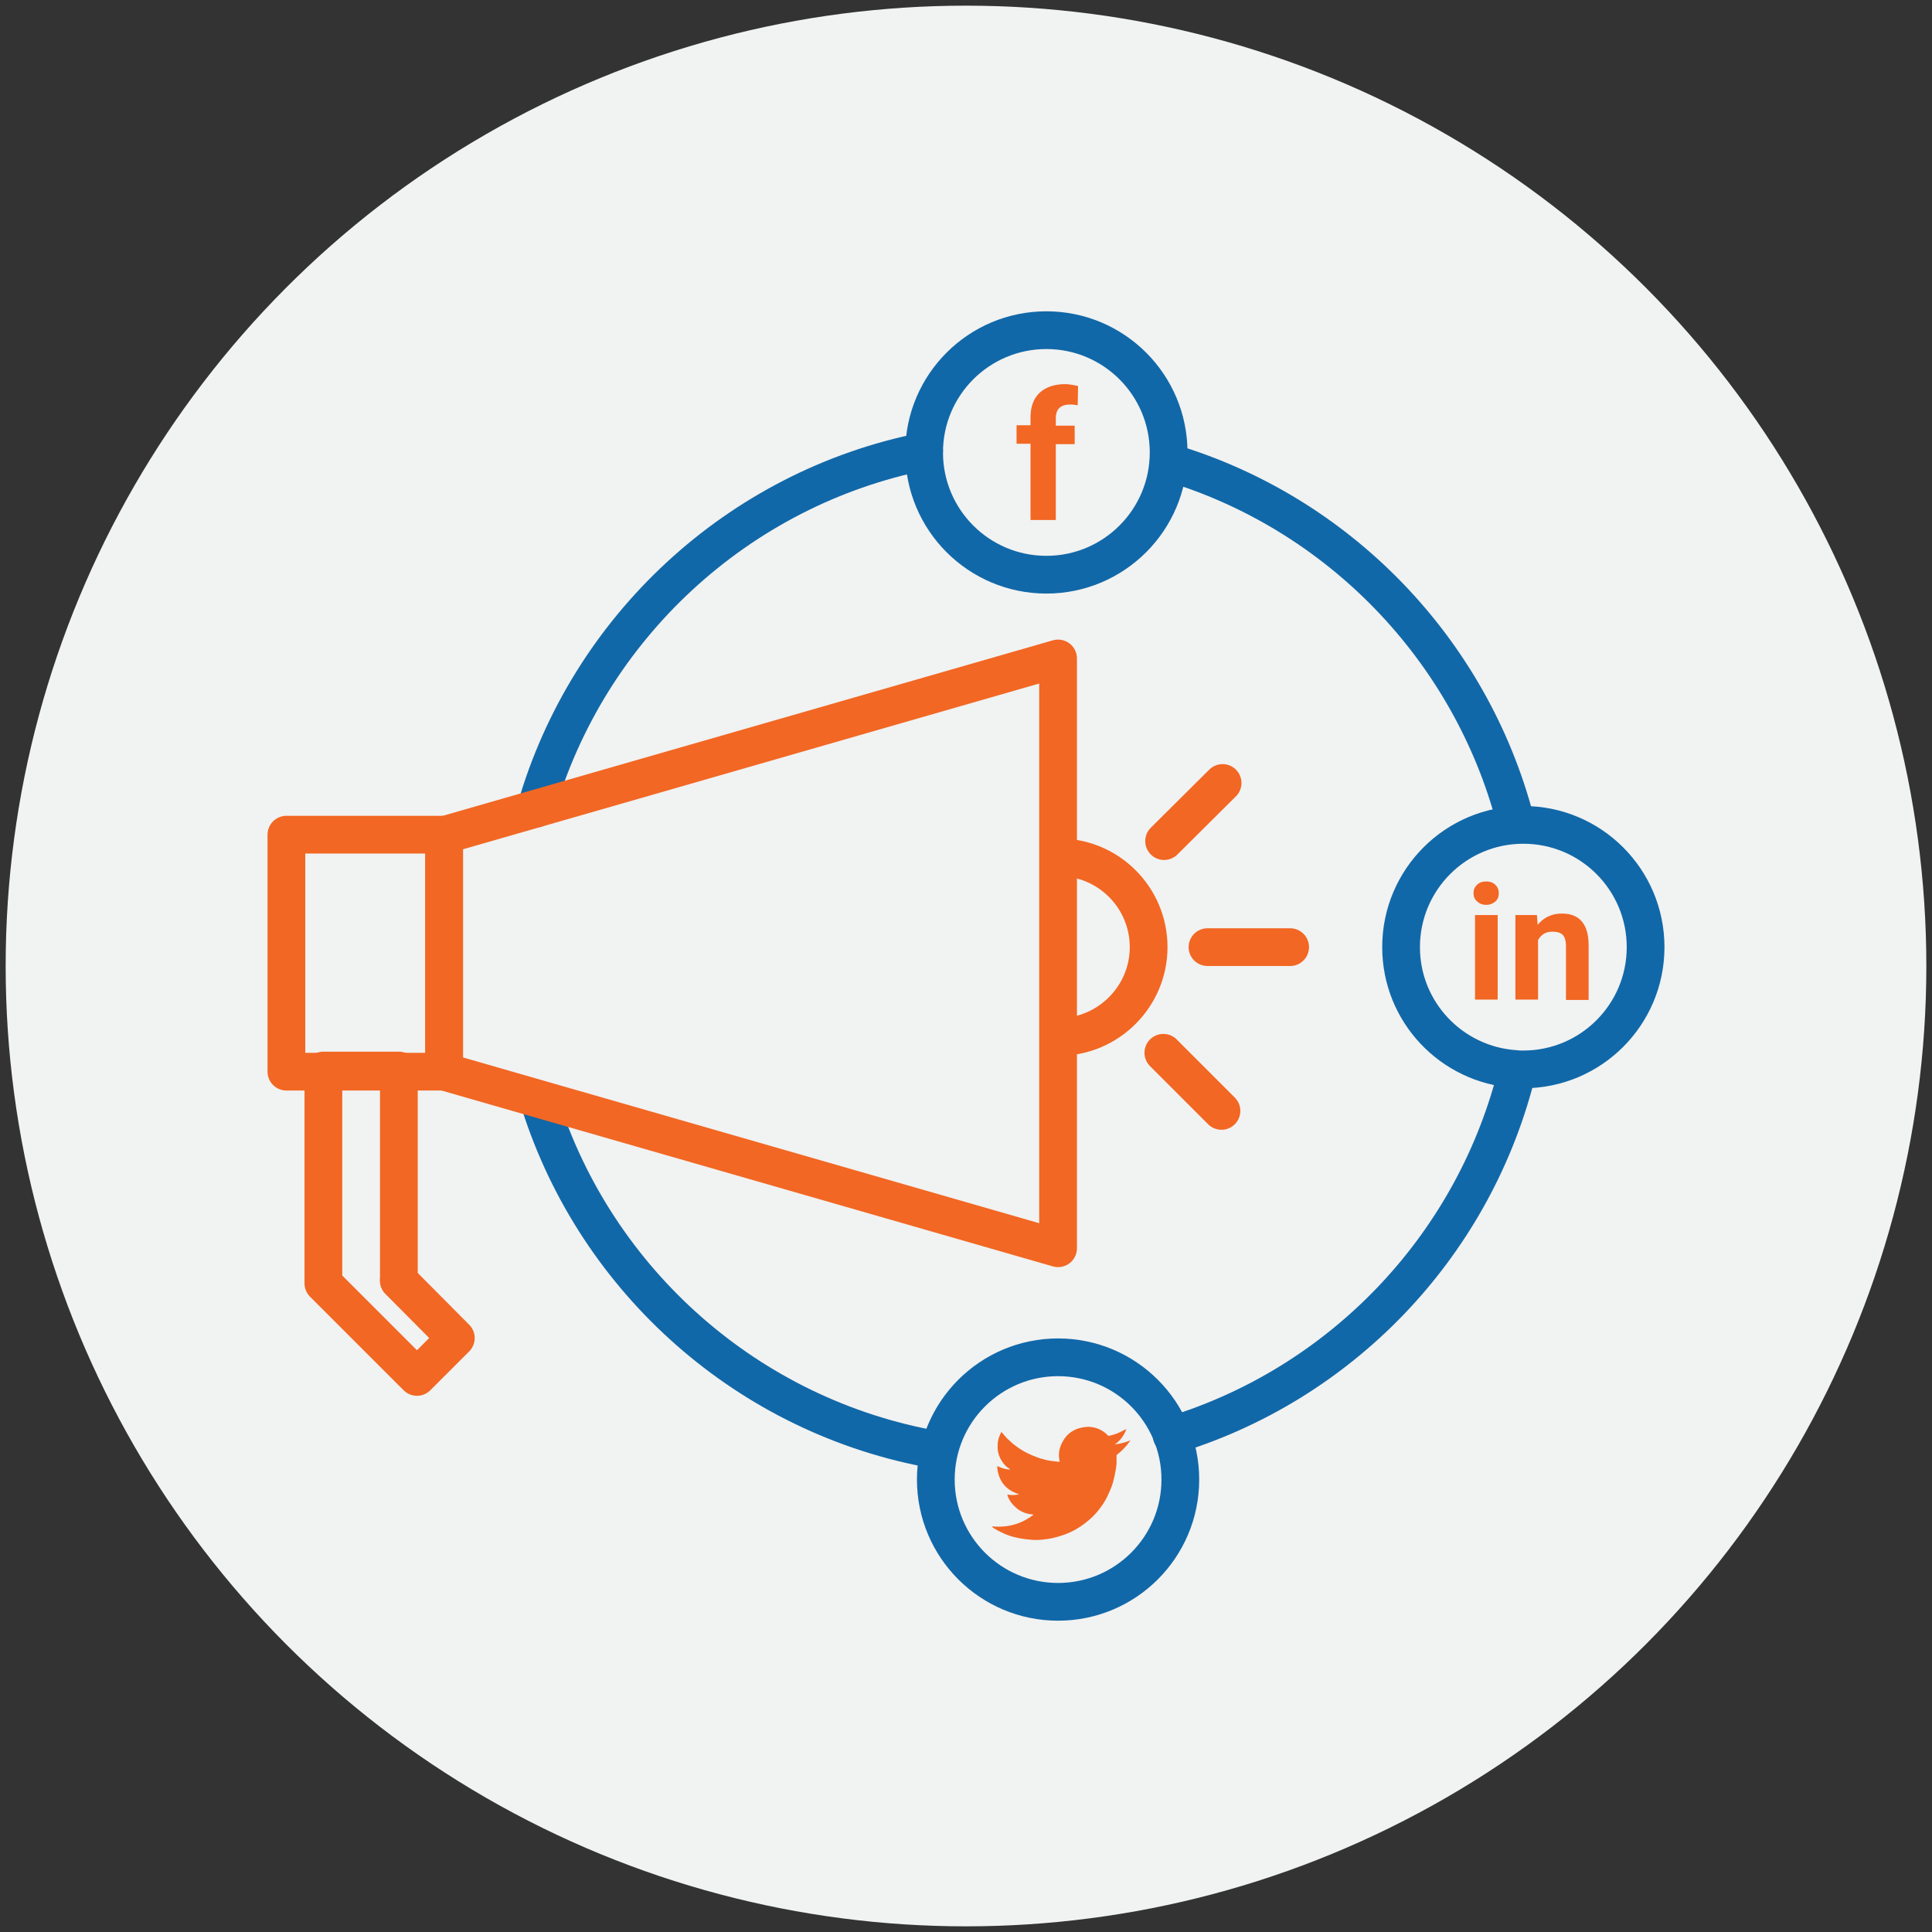 <?xml version="1.0" encoding="utf-8"?>
<!-- Generator: Adobe Illustrator 24.3.0, SVG Export Plug-In . SVG Version: 6.00 Build 0)  -->
<svg version="1.1" id="Layer_1" xmlns="http://www.w3.org/2000/svg" xmlns:xlink="http://www.w3.org/1999/xlink" x="0px" y="0px"
	 viewBox="0 0 512 512" style="enable-background:new 0 0 512 512;" xml:space="preserve">
<rect x="0" y="0" width="512" height="512" fill="#333333" stroke="none"/>
<style type="text/css">
	.st0{fill:#F1F2F2;}
	.st1{fill:none;stroke:#1168A8;stroke-width:10;stroke-linecap:round;stroke-linejoin:round;stroke-miterlimit:10;}
	.st2{fill:none;stroke:#F26723;stroke-width:10;stroke-linecap:round;stroke-linejoin:round;stroke-miterlimit:10;}
	.st3{fill:#F26723;}
</style>
<circle class="st0" cx="256" cy="256" r="254.5"/>
<g>
	<path class="st1" d="M142,214.3c13.8-47.9,53.5-84.9,102.9-94.7"/>
	<path class="st1" d="M248,384.2c-49.6-8.7-89.9-44.6-104.9-91.7"/>
	<g>
		<polygon class="st2" points="280.4,330.8 117.7,284 117.7,221.3 280.4,174.5 		"/>
		<path class="st2" d="M280.6,227.2c13.2,0,23.8,10.7,23.8,23.8s-10.7,23.8-23.8,23.8"/>
		<rect x="75.9" y="221.2" class="st2" width="41.8" height="62.8"/>
		<line class="st2" x1="320" y1="251" x2="341.9" y2="251"/>
		<line class="st2" x1="308.5" y1="222.9" x2="324" y2="207.5"/>
		<line class="st2" x1="308.3" y1="279" x2="323.7" y2="294.4"/>
		<polyline class="st2" points="85.7,339.3 85.7,283.7 105.7,283.7 105.7,339.3 		"/>
		<polyline class="st2" points="105.7,339.4 120.8,354.6 110.5,364.9 85.7,340.1 		"/>
	</g>
	<path class="st1" d="M401.6,285.7c-11.8,45.2-46.5,81.2-91.1,94.7"/>
	<path class="st1" d="M309.7,122.5c44.9,13.3,80,49.5,91.9,95"/>
	<circle class="st1" cx="277.3" cy="119.9" r="32.4"/>
	<path class="st1" d="M401.6,283.3c-16.9-1.1-30.3-15.1-30.3-32.3c0-17.9,14.5-32.4,32.4-32.4c17.9,0,32.4,14.5,32.4,32.4
		c0,17.9-14.5,32.4-32.4,32.4C403,283.4,402.3,283.4,401.6,283.3"/>
	<circle class="st1" cx="280.4" cy="392.1" r="32.4"/>
	<g>
		<path class="st3" d="M273.1,137.7v-20.1h-3.7v-4.9h3.7v-2.1c0-2.8,0.8-5,2.4-6.5c1.6-1.5,3.9-2.3,6.8-2.3c0.9,0,2.1,0.2,3.4,0.5
			l-0.1,5.1c-0.6-0.1-1.2-0.2-2-0.2c-2.5,0-3.8,1.2-3.8,3.6v2h5v4.9h-5v20.1H273.1z"/>
	</g>
	<g>
		<path class="st3" d="M390.5,236.7c0-0.9,0.3-1.6,0.9-2.2c0.6-0.6,1.4-0.9,2.5-0.9c1,0,1.8,0.3,2.4,0.9c0.6,0.6,0.9,1.3,0.9,2.2
			c0,0.9-0.3,1.7-0.9,2.2s-1.4,0.9-2.4,0.9c-1,0-1.8-0.3-2.4-0.9C390.8,238.4,390.5,237.6,390.5,236.7z M396.9,264.9h-6v-22.4h6
			V264.9z"/>
		<path class="st3" d="M407.3,242.5l0.2,2.6c1.6-2,3.8-3,6.4-3c2.4,0,4.1,0.7,5.3,2.1c1.2,1.4,1.8,3.5,1.8,6.3v14.5h-6v-14.4
			c0-1.3-0.3-2.2-0.8-2.8c-0.6-0.6-1.5-0.9-2.8-0.9c-1.7,0-2.9,0.7-3.8,2.2v15.8h-6v-22.4H407.3z"/>
	</g>
	<g>
		<path class="st3" d="M262.9,404.5c4.1,0.4,7.8-0.6,11-3.1c-0.2-0.1-0.5-0.1-0.7-0.1c-1.5-0.2-2.9-0.8-4-1.8
			c-1-0.9-1.8-1.9-2.2-3.2c-0.1-0.2-0.1-0.2,0.2-0.2c1,0.2,1.9,0.1,2.9-0.1c0,0,0.1,0,0.1,0c0,0,0,0,0,0c-0.2,0-0.3-0.1-0.4-0.1
			c-3-1-4.8-3-5.4-6.1c-0.1-0.4-0.1-0.7-0.1-1.1c0-0.2,0-0.2,0.2-0.1c0.8,0.4,1.7,0.7,2.6,0.8c0.2,0,0.4,0.1,0.6,0
			c-0.2-0.2-0.5-0.4-0.7-0.5c-0.9-0.7-1.5-1.6-2-2.6c-0.5-1.1-0.7-2.2-0.6-3.4c0-1.2,0.4-2.3,0.9-3.3c0.1-0.1,0.1-0.1,0.2,0
			c0.4,0.5,0.9,1,1.3,1.5c0.5,0.5,1,0.9,1.5,1.4c1,0.8,2.1,1.6,3.2,2.2c1.3,0.7,2.7,1.3,4.2,1.8c1.1,0.3,2.1,0.6,3.2,0.7
			c0.6,0.1,1.2,0.1,1.7,0.2c0.2,0,0.2,0,0.2-0.2c-0.4-1.9-0.1-3.6,0.9-5.3c1.1-2,2.9-3.2,5.1-3.6c2.3-0.5,4.5,0.1,6.3,1.6
			c0.2,0.2,0.3,0.3,0.5,0.5c0.1,0.1,0.1,0.1,0.3,0.1c1.1-0.2,2.2-0.6,3.2-1.1c0.4-0.2,0.8-0.4,1.2-0.6c0.1,0,0.1-0.1,0.2-0.1
			c-0.6,1.7-1.6,3.1-3.1,4.1c1.4-0.2,2.8-0.5,4.2-1.1c-0.2,0.3-0.4,0.5-0.6,0.8c-0.5,0.7-1.1,1.3-1.7,1.9c-0.4,0.4-0.8,0.7-1.3,1.1
			c-0.1,0.1-0.1,0.1-0.1,0.3c0,0.6,0,1.1,0,1.7c0,0.6-0.1,1.2-0.2,1.9c-0.2,1.1-0.4,2.2-0.7,3.3c-0.4,1.4-1,2.7-1.6,4
			c-0.7,1.4-1.6,2.7-2.6,3.9c-0.4,0.5-0.9,1-1.4,1.5c-1.3,1.2-2.7,2.3-4.3,3.2c-1.9,1.1-4,1.8-6.1,2.3c-0.9,0.2-1.7,0.3-2.6,0.4
			c-0.6,0.1-1.2,0.1-1.8,0.1c-0.6,0-1.2,0-1.8-0.1c-1.3-0.1-2.5-0.3-3.8-0.6c-2.1-0.5-4-1.4-5.8-2.5
			C263,404.6,263,404.6,262.9,404.5C262.9,404.5,262.9,404.5,262.9,404.5z"/>
	</g>
</g>
</svg>

